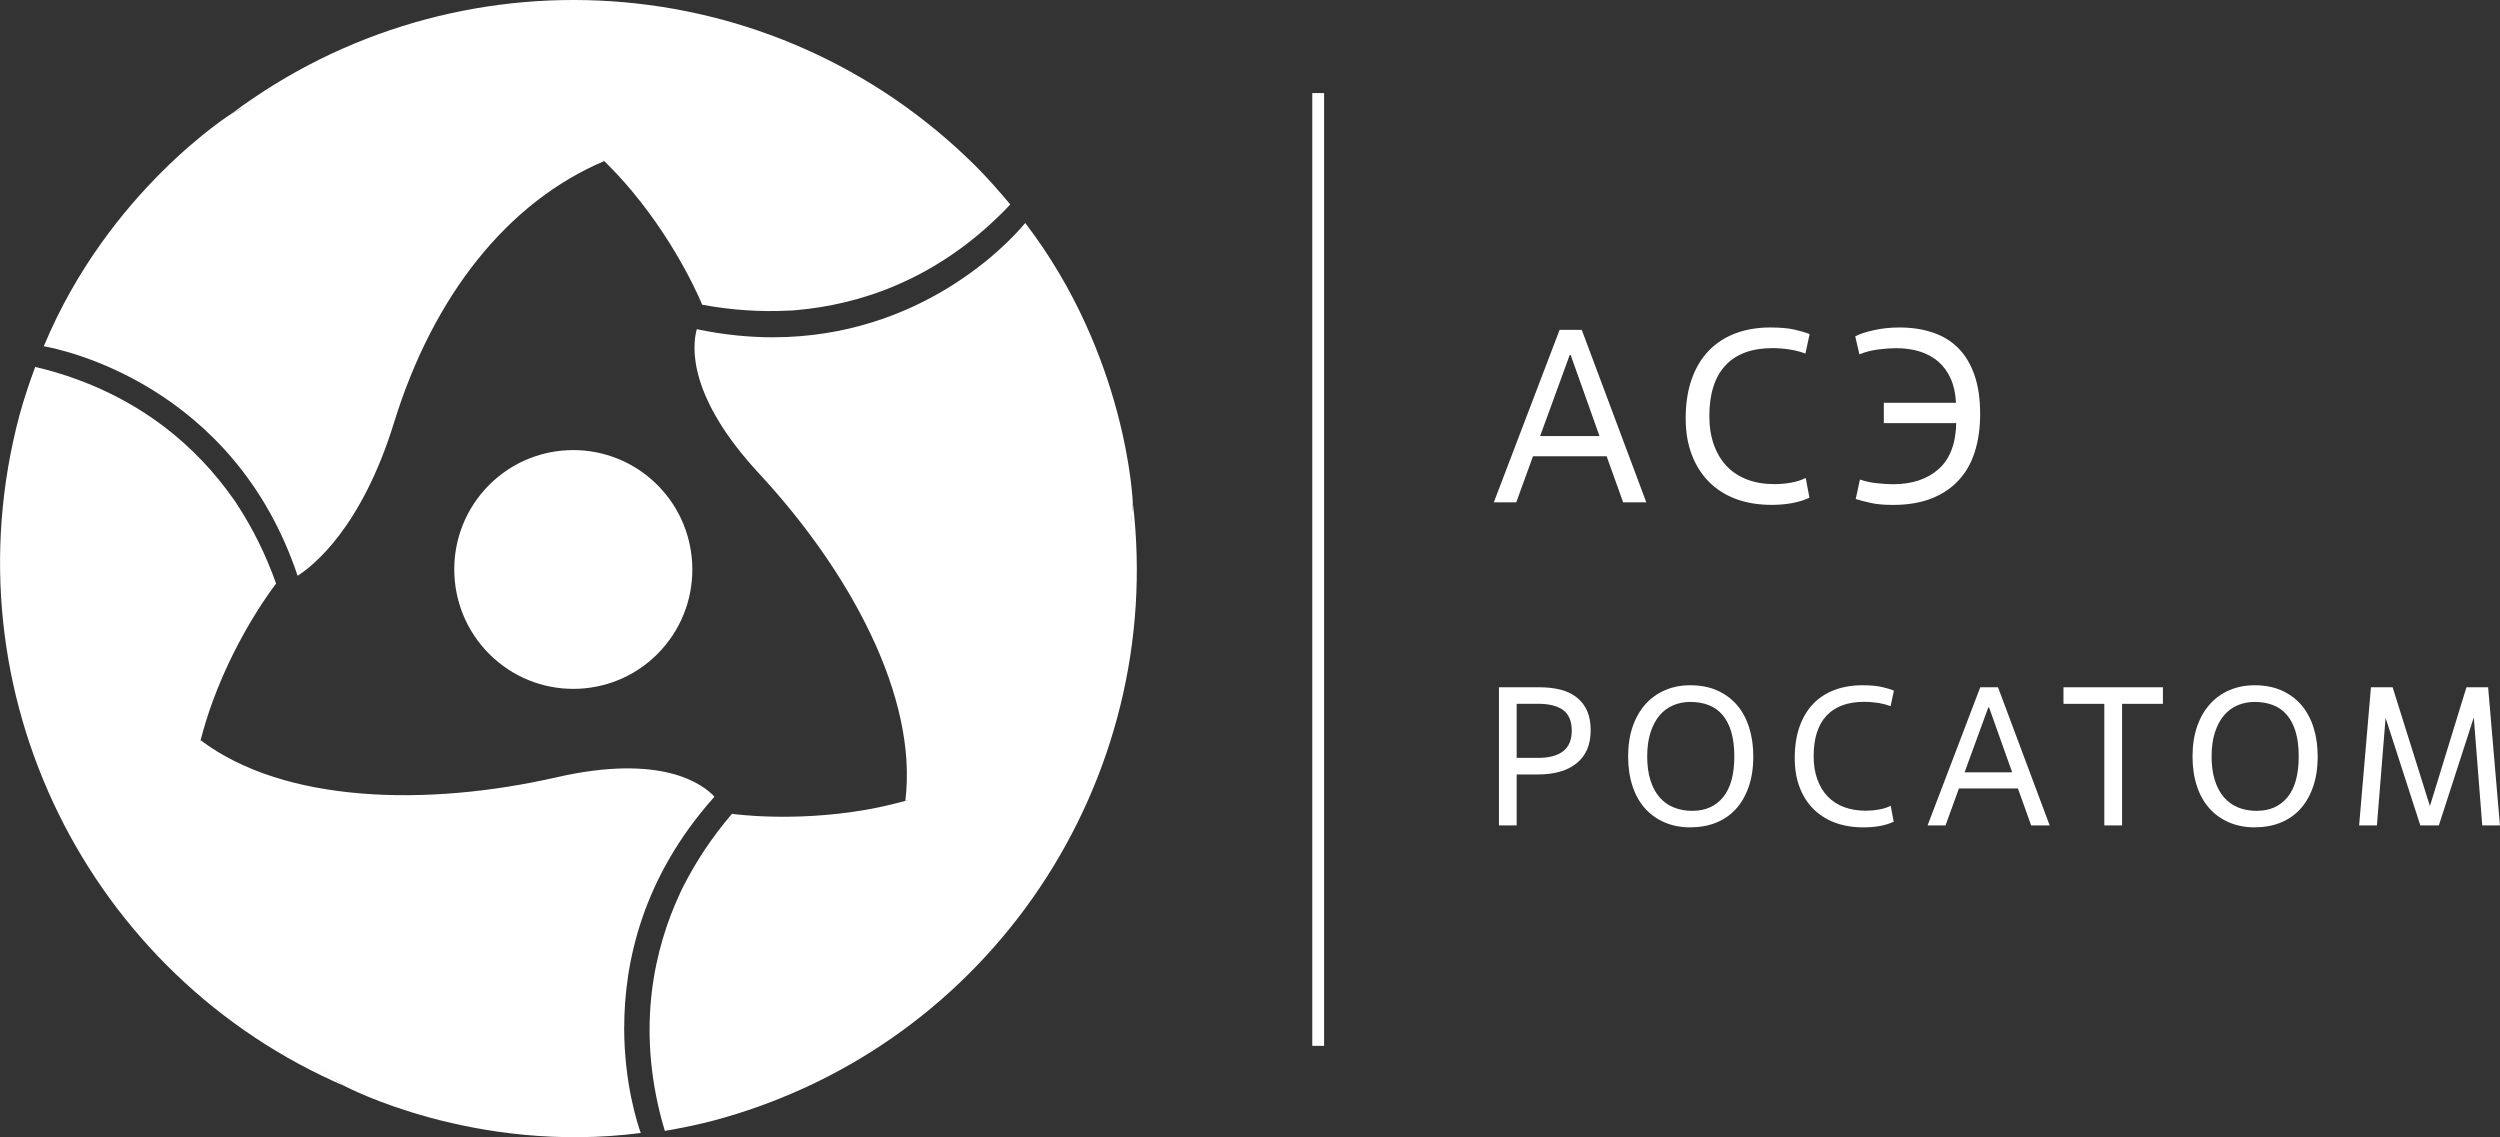 <?xml version="1.0" encoding="UTF-8"?> <svg xmlns="http://www.w3.org/2000/svg" id="_Слой_2" data-name="Слой 2" viewBox="0 0 507.36 230.79"><rect x="0" y="0" width="507.36" height="230.79" fill="#333333" stroke="none"/> <defs> <style> .cls-1 { fill: #fff; } </style> </defs> <g id="_Слой_2-2" data-name="Слой 2"> <g> <g> <path class="cls-1" d="m326.06,92.6h-14.95l-3.4,9.35h-4.55l13.35-35h4.5l13.1,35h-4.7l-3.35-9.35Zm-13.5-4.1h12.05l-5.85-16.45h-.2l-6,16.45Z"></path> <path class="cls-1" d="m367.21,101c-.97.47-2.1.83-3.4,1.08-1.3.25-2.72.38-4.25.38-2.73,0-5.18-.41-7.33-1.22s-3.98-1.99-5.48-3.53-2.65-3.38-3.45-5.53c-.8-2.15-1.2-4.57-1.2-7.27,0-2.97.4-5.6,1.2-7.9.8-2.3,1.95-4.23,3.45-5.8,1.5-1.57,3.31-2.75,5.43-3.55,2.12-.8,4.47-1.2,7.07-1.2,2,0,3.62.14,4.88.42,1.25.28,2.29.59,3.12.92l-.85,3.95c-1.1-.4-2.22-.68-3.35-.85-1.13-.17-2.25-.25-3.35-.25-4.17,0-7.34,1.17-9.52,3.5-2.18,2.33-3.28,5.77-3.28,10.3,0,2.17.31,4.11.93,5.83.62,1.72,1.49,3.17,2.62,4.35,1.13,1.18,2.52,2.08,4.15,2.7,1.63.62,3.48.92,5.55.92,1.1,0,2.21-.1,3.33-.3,1.12-.2,2.11-.52,2.98-.95l.75,4Z"></path> <path class="cls-1" d="m382.31,81.75h14.65c-.1-1.9-.46-3.54-1.08-4.92-.62-1.38-1.46-2.53-2.52-3.45-1.07-.92-2.33-1.6-3.77-2.05-1.45-.45-3.04-.67-4.78-.67-1,0-2.18.08-3.55.25-1.37.17-2.67.5-3.9,1l-.85-3.65c.87-.47,2.12-.88,3.77-1.25,1.65-.37,3.38-.55,5.18-.55,2.5,0,4.77.34,6.8,1.03,2.03.68,3.76,1.74,5.17,3.17,1.42,1.43,2.51,3.26,3.28,5.47.77,2.22,1.15,4.84,1.15,7.88,0,2.87-.37,5.44-1.1,7.73-.73,2.28-1.84,4.22-3.33,5.8-1.48,1.58-3.32,2.8-5.52,3.65-2.2.85-4.77,1.28-7.7,1.28-1.83,0-3.35-.13-4.55-.4-1.2-.27-2.22-.53-3.05-.8l.85-3.95c1.07.37,2.22.62,3.45.75,1.23.13,2.33.2,3.3.2,3.83,0,6.9-1.02,9.2-3.05,2.3-2.03,3.5-5.15,3.6-9.35h-14.7v-4.1Z"></path> </g> <rect class="cls-1" x="266.32" y="18.89" width="2.4" height="193.36"></rect> <g> <path class="cls-1" d="m307.8,167.51h-3.6v-28.03h8.25c1.6,0,3.04.17,4.31.5,1.27.33,2.36.86,3.26,1.58.91.72,1.6,1.63,2.08,2.72.48,1.1.72,2.4.72,3.92,0,2.91-.94,5.13-2.82,6.67-1.88,1.54-4.5,2.3-7.87,2.3h-4.33v10.33Zm0-13.7h4.33c2.24,0,3.95-.45,5.11-1.36,1.16-.91,1.74-2.3,1.74-4.17s-.58-3.31-1.74-4.17c-1.16-.85-2.86-1.28-5.11-1.28h-4.33v10.97Z"></path> <path class="cls-1" d="m343.12,167.91c-1.95,0-3.71-.33-5.27-1-1.56-.67-2.9-1.62-4.01-2.86-1.11-1.24-1.96-2.76-2.54-4.55-.59-1.79-.88-3.79-.88-6.01s.31-4.25.92-6.03c.61-1.78,1.48-3.28,2.58-4.53,1.11-1.24,2.44-2.2,3.99-2.86,1.55-.67,3.24-1,5.09-1,2.08,0,3.92.35,5.51,1.06,1.59.71,2.92,1.7,4.01,2.96,1.08,1.27,1.9,2.79,2.46,4.56.56,1.78.84,3.72.84,5.83,0,2.38-.32,4.47-.96,6.27-.64,1.8-1.52,3.3-2.64,4.51-1.12,1.2-2.46,2.11-4.01,2.72-1.55.61-3.24.92-5.09.92Zm.36-3.36c2.64,0,4.72-.93,6.23-2.78,1.51-1.86,2.26-4.61,2.26-8.27,0-1.92-.21-3.58-.62-4.97-.41-1.39-1.01-2.54-1.78-3.44-.77-.91-1.72-1.58-2.82-2-1.11-.43-2.36-.64-3.74-.64-1.23,0-2.38.23-3.44.68-1.07.45-1.99,1.14-2.76,2.04-.77.91-1.39,2.06-1.84,3.45-.45,1.39-.68,3.02-.68,4.89s.22,3.46.66,4.85c.44,1.39,1.06,2.54,1.86,3.46.8.92,1.77,1.61,2.9,2.06,1.13.45,2.4.68,3.78.68Z"></path> <path class="cls-1" d="m384.33,166.75c-.77.38-1.68.66-2.72.86s-2.18.3-3.4.3c-2.19,0-4.14-.33-5.87-.98-1.72-.65-3.18-1.6-4.39-2.82-1.2-1.23-2.12-2.7-2.76-4.43-.64-1.72-.96-3.66-.96-5.83,0-2.38.32-4.49.96-6.33.64-1.84,1.56-3.39,2.76-4.65,1.2-1.26,2.65-2.2,4.34-2.84,1.7-.64,3.58-.96,5.67-.96,1.6,0,2.9.11,3.9.34,1,.23,1.84.47,2.5.74l-.68,3.16c-.88-.32-1.78-.55-2.68-.68-.91-.13-1.8-.2-2.68-.2-3.34,0-5.88.94-7.63,2.8s-2.62,4.62-2.62,8.25c0,1.74.25,3.29.74,4.67.49,1.37,1.19,2.54,2.1,3.48.91.95,2.02,1.67,3.32,2.16,1.31.49,2.79.74,4.44.74.88,0,1.77-.08,2.66-.24.89-.16,1.69-.41,2.38-.76l.6,3.2Z"></path> <path class="cls-1" d="m409.52,160.02h-11.97l-2.72,7.49h-3.64l10.69-28.03h3.6l10.49,28.03h-3.76l-2.68-7.49Zm-10.81-3.28h9.65l-4.69-13.17h-.16l-4.81,13.17Z"></path> <path class="cls-1" d="m430.66,167.51h-3.6v-24.67h-8.29v-3.36h20.18v3.36h-8.29v24.67Z"></path> <path class="cls-1" d="m457.66,167.91c-1.95,0-3.71-.33-5.27-1-1.56-.67-2.9-1.62-4.01-2.86-1.11-1.24-1.96-2.76-2.54-4.55-.59-1.79-.88-3.79-.88-6.01s.31-4.25.92-6.03c.61-1.78,1.48-3.28,2.58-4.53,1.11-1.24,2.44-2.2,3.99-2.86,1.55-.67,3.24-1,5.09-1,2.08,0,3.92.35,5.51,1.06,1.59.71,2.92,1.7,4.01,2.96,1.08,1.27,1.9,2.79,2.46,4.56.56,1.78.84,3.72.84,5.83,0,2.38-.32,4.47-.96,6.27-.64,1.8-1.52,3.3-2.64,4.51-1.12,1.2-2.46,2.11-4.01,2.72-1.55.61-3.24.92-5.09.92Zm.36-3.36c2.64,0,4.72-.93,6.23-2.78,1.51-1.86,2.26-4.61,2.26-8.27,0-1.92-.21-3.58-.62-4.97-.41-1.39-1.01-2.54-1.78-3.44-.77-.91-1.72-1.58-2.82-2-1.11-.43-2.36-.64-3.74-.64-1.23,0-2.38.23-3.44.68-1.07.45-1.99,1.14-2.76,2.04-.77.91-1.39,2.06-1.84,3.45-.45,1.39-.68,3.02-.68,4.89s.22,3.46.66,4.85c.44,1.39,1.06,2.54,1.86,3.46.8.92,1.77,1.61,2.9,2.06,1.13.45,2.4.68,3.78.68Z"></path> <path class="cls-1" d="m507.36,167.51h-3.6l-1.72-21.91-7.09,21.91h-3.76l-7.05-21.83-1.76,21.83h-3.61l2.4-28.03h4.4l7.57,24.11,7.41-24.11h4.4l2.4,28.03Z"></path> </g> <g> <path class="cls-1" d="m134.26,131.84c-8.96,9.92-24.23,10.67-34.12,1.69-9.89-8.98-10.66-24.31-1.71-34.23,8.96-9.92,24.24-10.66,34.13-1.69,9.89,8.98,10.65,24.3,1.71,34.22Z"></path> <path class="cls-1" d="m122.63,32.69c2.03,1.99,3.9,4.03,5.6,6.06,9.72,11.65,14.27,23.09,14.27,23.09,6.2,1.15,12,1.47,17.4,1.2.35-.02.67-.02,1.03-.04.32-.03.62-.07.94-.09,11.96-1.08,27.5-5.66,41.7-19.9.49-.49.98-1.01,1.46-1.52-2.2-2.62-4.46-5.21-6.92-7.68C156.85-7.33,92.45-10.91,47.12,22.98c35.57-17.24,60.21-5.35,75.51,9.7Z"></path> <path class="cls-1" d="m40.71,150.22c.71-2.75,1.54-5.39,2.45-7.88,5.23-14.24,12.87-23.9,12.87-23.9-2.1-5.95-4.73-11.13-7.66-15.67-.19-.29-.35-.58-.55-.87-.18-.26-.37-.51-.55-.77-6.92-9.82-18.66-20.98-38.08-26.16-.67-.18-1.36-.34-2.05-.5-1.18,3.21-2.28,6.47-3.2,9.83-14.98,56.3,14.11,113.87,66.12,136.17-32.71-22.18-34.73-49.47-29.35-70.25Z"></path> <path class="cls-1" d="m183.73,162.53c-2.74.76-5.44,1.36-8.05,1.82-14.95,2.59-27.13.81-27.13.81-4.1,4.79-7.27,9.66-9.74,14.47-.15.31-.32.6-.47.92-.14.29-.25.57-.39.86-5.05,10.9-8.84,26.65-3.61,46.07.18.66.39,1.35.59,2.03,3.37-.59,6.74-1.26,10.11-2.16,56.25-15.17,91.56-69.15,84.86-125.35-2.86,39.42-25.47,54.81-46.16,60.54Z"></path> <path class="cls-1" d="m47.12,22.98s-25.11,15.72-38.23,47.29c3.44.6,38.46,7.66,51.51,46.58,3.19-2.04,12.99-9.77,19.57-31.09,7.96-25.77,23.07-44.79,42.66-53.07,0,0-24.81-35.37-75.51-9.7Z"></path> <path class="cls-1" d="m126.68,208.55c0-13.07,3.62-30.36,18.13-46.65l.16-.25c-2.37-2.53-10.66-8.77-31.99-3.91-26.3,6-55.31,5.3-72.28-7.53,0,0-18.22,39.18,29.35,70.25,0,0,26.14,13.86,59.99,9.47-.61-1.69-3.36-9.91-3.37-21.38Z"></path> <path class="cls-1" d="m208.06,45.26c-3.74,4.54-21.52,23.17-51.19,23.19-4.78,0-9.85-.48-15.21-1.59l-.25-.06c-.98,3.59-1.79,13.76,12.7,29.37,18.33,19.78,32.24,45.26,29.62,66.36,0,0,43.04-3.81,46.16-60.54,0,0-1.06-29.59-21.82-56.73Z"></path> </g> </g> </g> </svg> 